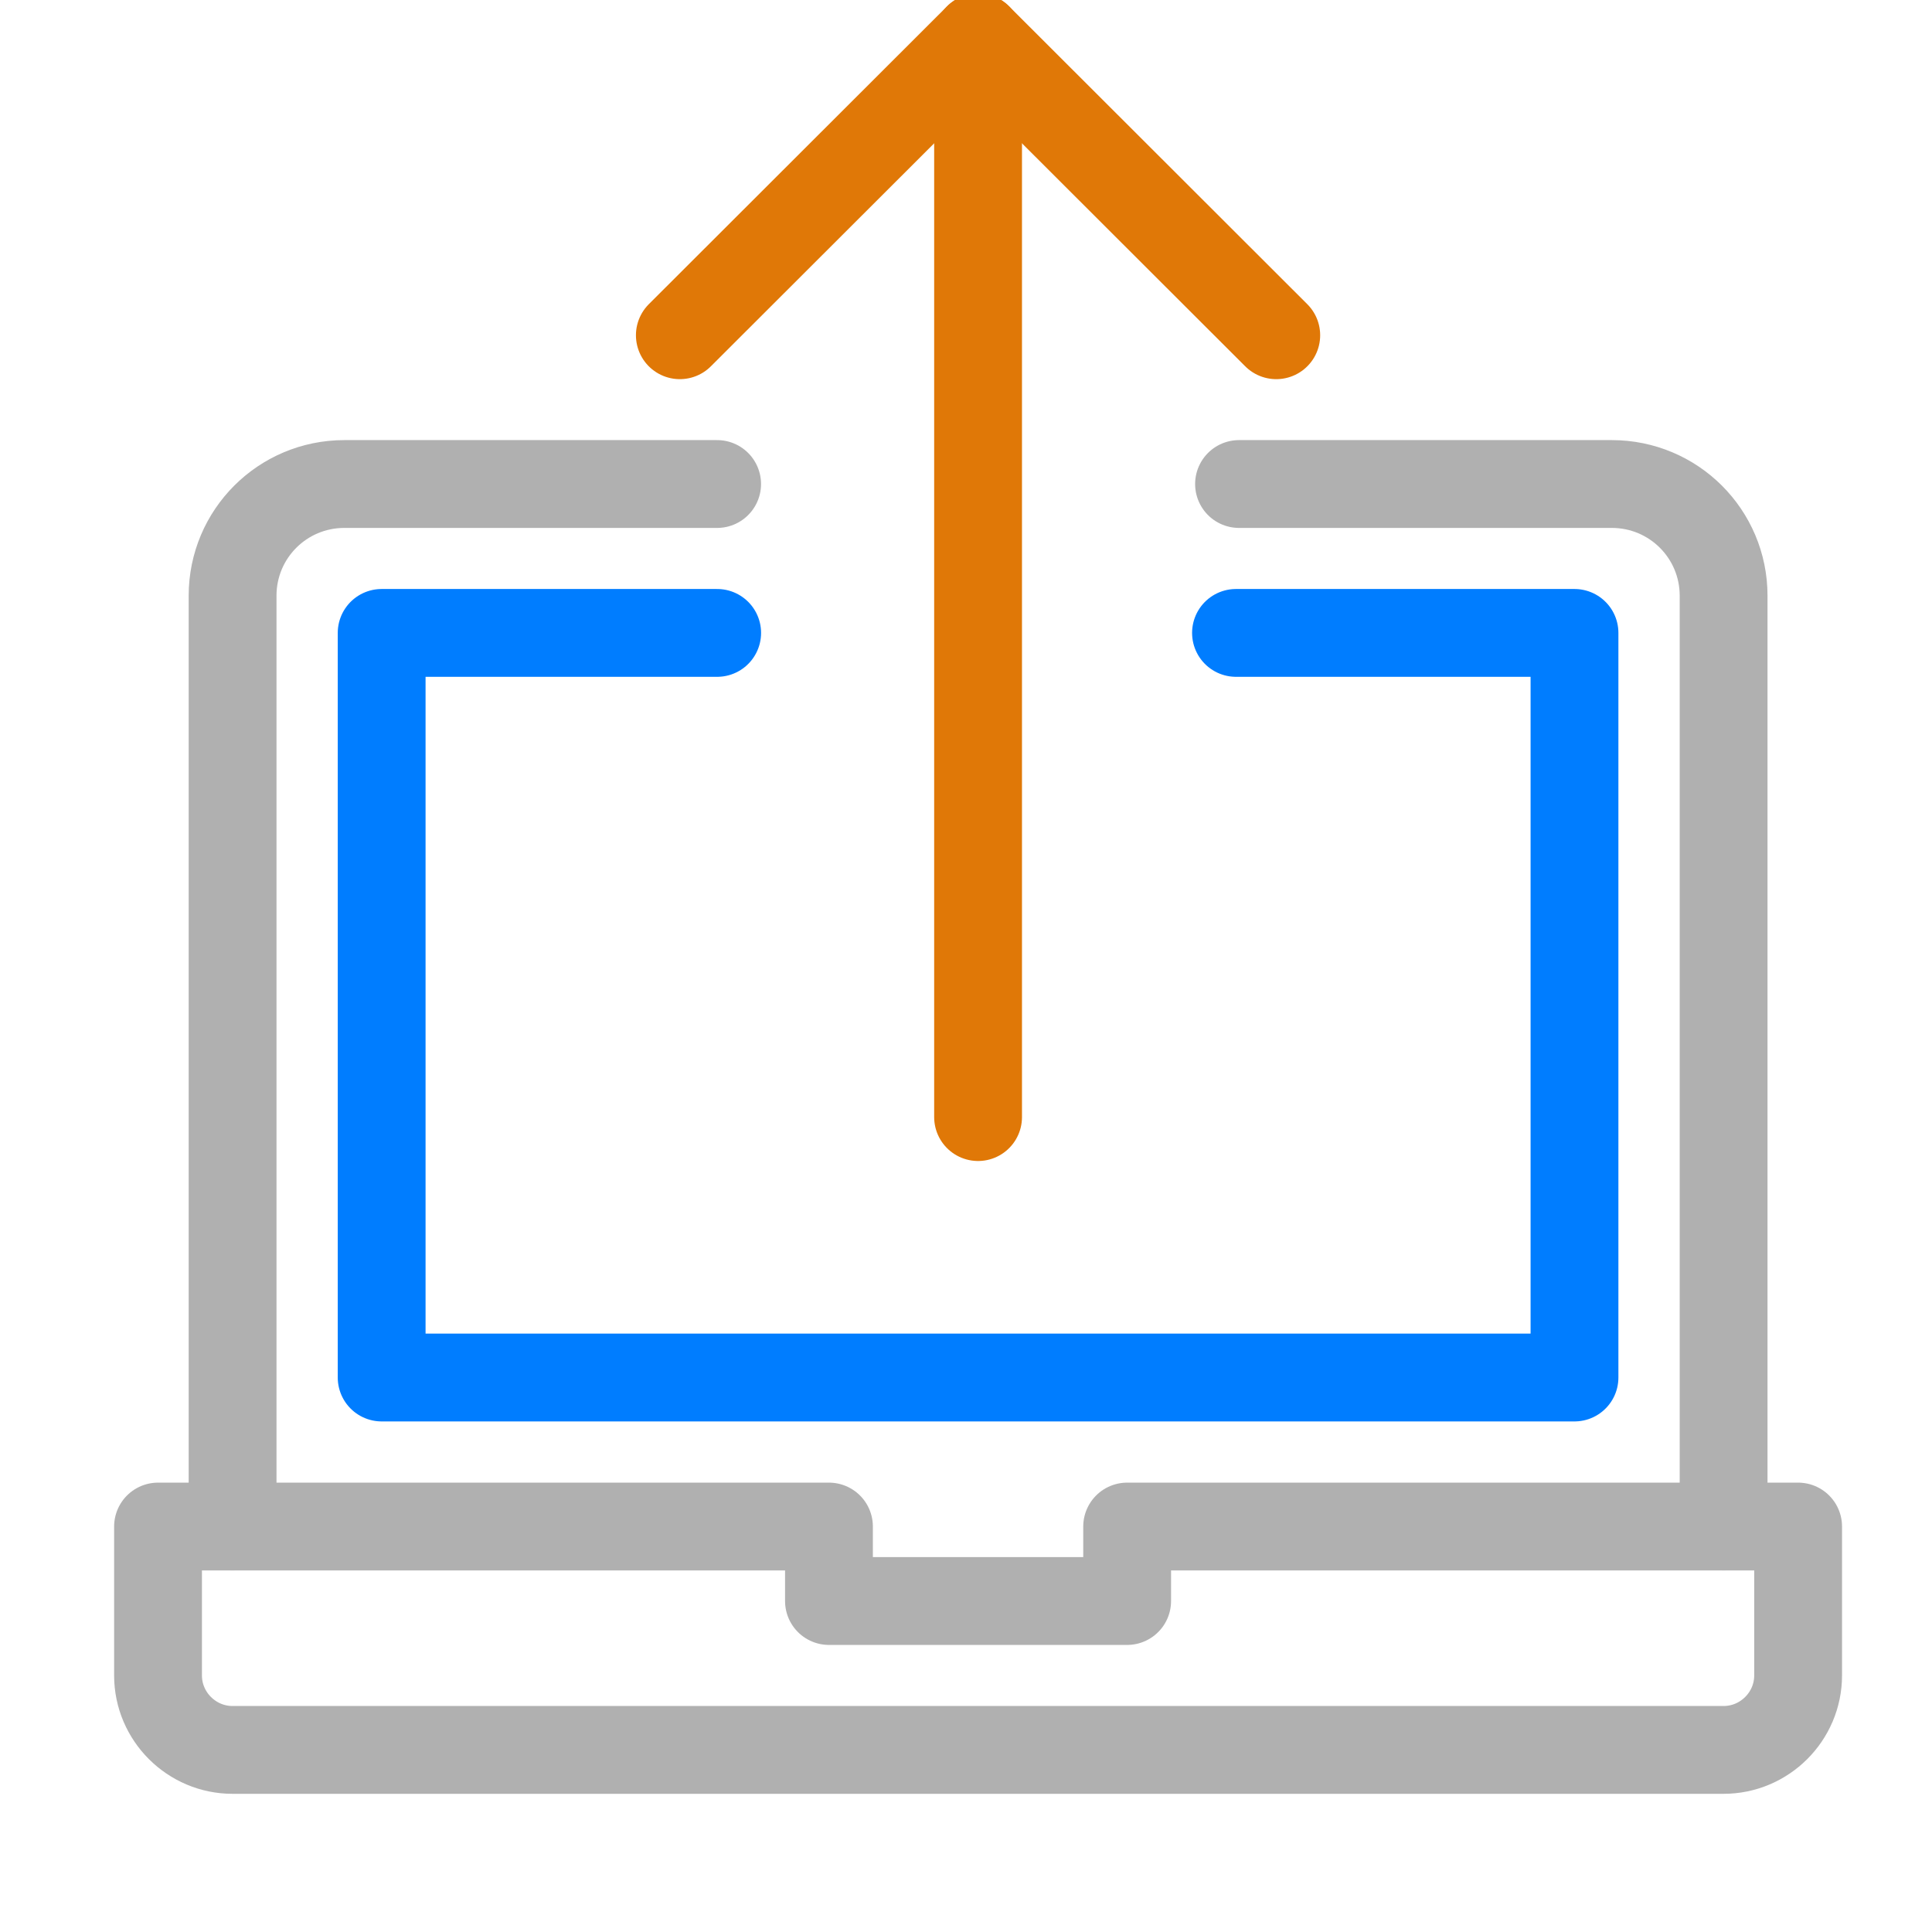 <?xml version="1.0" encoding="UTF-8"?> <svg xmlns="http://www.w3.org/2000/svg" width="44" height="44" viewBox="0 0 44 44" fill="none"><g clip-path="url(#clip0_2407_5428)"><path d="M28.149 14.414H35.858V31.372H23.124H8.692V14.414H16.333" stroke="#007DFF" stroke-width="2" stroke-linecap="round" stroke-linejoin="round"></path><path d="M28.218 11.023H36.707C38.116 11.023 39.254 12.16 39.254 13.567V34.765" stroke="#B0B0B0" stroke-width="2" stroke-linecap="round" stroke-linejoin="round"></path><path d="M5.297 34.765V13.567C5.297 12.16 6.434 11.023 7.843 11.023H16.332" stroke="#B0B0B0" stroke-width="2" stroke-linecap="round" stroke-linejoin="round"></path><path d="M25.67 34.766V36.462H18.879V34.766H3.599V38.157C3.599 39.09 4.363 39.853 5.296 39.853H39.253C40.187 39.853 40.951 39.09 40.951 38.157V34.766H25.67Z" stroke="#B0B0B0" stroke-width="2" stroke-linecap="round" stroke-linejoin="round"></path><path d="M22.275 0.852V25.441" stroke="#E07807" stroke-width="2" stroke-linecap="round" stroke-linejoin="round"></path><path d="M29.066 7.635L22.275 0.852L15.483 7.635" stroke="#E07807" stroke-width="2" stroke-linecap="round" stroke-linejoin="round"></path></g><defs><clipPath id="clip0_2407_5428"><rect width="44" height="44" fill="white"></rect></clipPath></defs></svg> 